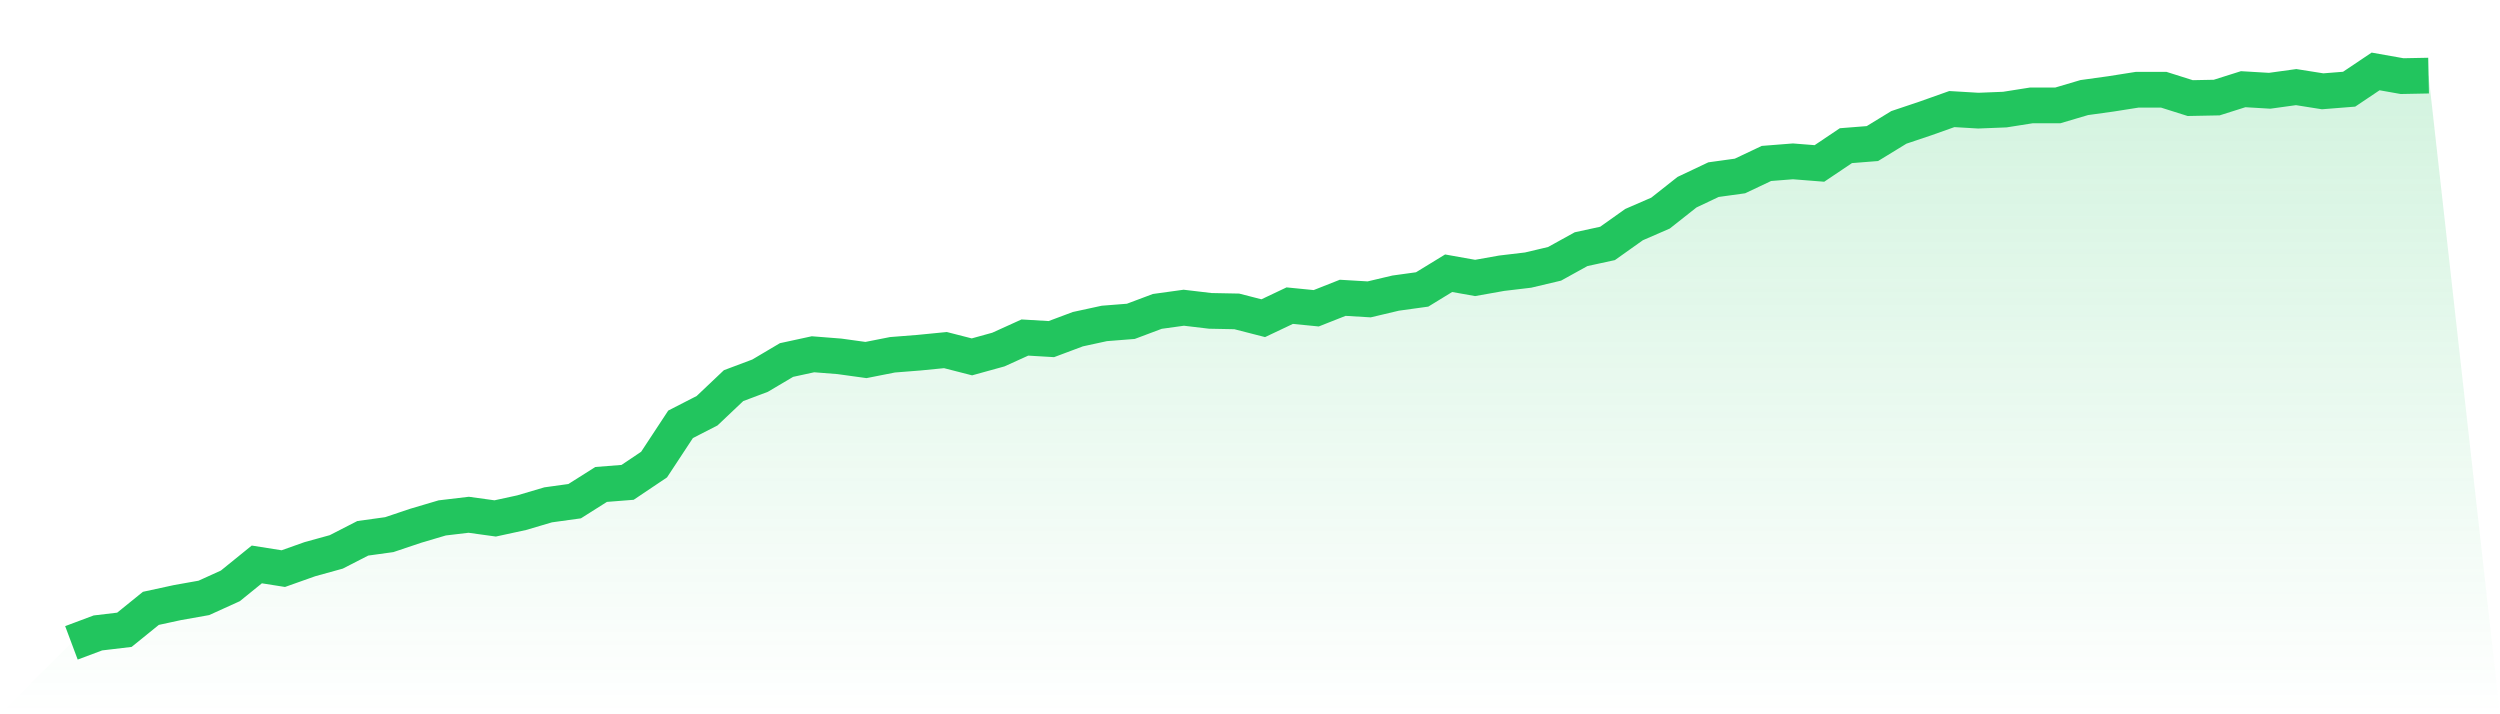 <svg viewBox="0 0 140 40" xmlns="http://www.w3.org/2000/svg">
<defs>
<linearGradient id="gradient" x1="0" x2="0" y1="0" y2="1">
<stop offset="0%" stop-color="#22c55e" stop-opacity="0.2"/>
<stop offset="100%" stop-color="#22c55e" stop-opacity="0"/>
</linearGradient>
</defs>
<path d="M4,36 L4,36 L5.483,35.444 L6.966,35.268 L8.449,34.068 L9.933,33.746 L11.416,33.482 L12.899,32.809 L14.382,31.608 L15.865,31.843 L17.348,31.316 L18.831,30.906 L20.315,30.145 L21.798,29.94 L23.281,29.442 L24.764,29.003 L26.247,28.827 L27.73,29.032 L29.213,28.71 L30.697,28.271 L32.18,28.066 L33.663,27.129 L35.146,27.012 L36.629,26.016 L38.112,23.762 L39.596,23.001 L41.079,21.596 L42.562,21.039 L44.045,20.161 L45.528,19.839 L47.011,19.956 L48.494,20.161 L49.978,19.868 L51.461,19.751 L52.944,19.605 L54.427,19.985 L55.91,19.575 L57.393,18.902 L58.876,18.99 L60.36,18.434 L61.843,18.112 L63.326,17.995 L64.809,17.438 L66.292,17.233 L67.775,17.409 L69.258,17.438 L70.742,17.819 L72.225,17.116 L73.708,17.263 L75.191,16.677 L76.674,16.765 L78.157,16.414 L79.64,16.209 L81.124,15.301 L82.607,15.565 L84.09,15.301 L85.573,15.125 L87.056,14.774 L88.539,13.954 L90.022,13.632 L91.506,12.578 L92.989,11.934 L94.472,10.763 L95.955,10.06 L97.438,9.855 L98.921,9.153 L100.404,9.036 L101.888,9.153 L103.371,8.157 L104.854,8.04 L106.337,7.133 L107.82,6.635 L109.303,6.108 L110.787,6.196 L112.27,6.137 L113.753,5.903 L115.236,5.903 L116.719,5.464 L118.202,5.259 L119.685,5.025 L121.169,5.025 L122.652,5.493 L124.135,5.464 L125.618,4.995 L127.101,5.083 L128.584,4.878 L130.067,5.113 L131.551,4.995 L133.034,4 L134.517,4.263 L136,4.234 L140,40 L0,40 z" fill="url(#gradient)"/>
<path d="M4,36 L4,36 L5.483,35.444 L6.966,35.268 L8.449,34.068 L9.933,33.746 L11.416,33.482 L12.899,32.809 L14.382,31.608 L15.865,31.843 L17.348,31.316 L18.831,30.906 L20.315,30.145 L21.798,29.94 L23.281,29.442 L24.764,29.003 L26.247,28.827 L27.73,29.032 L29.213,28.71 L30.697,28.271 L32.18,28.066 L33.663,27.129 L35.146,27.012 L36.629,26.016 L38.112,23.762 L39.596,23.001 L41.079,21.596 L42.562,21.039 L44.045,20.161 L45.528,19.839 L47.011,19.956 L48.494,20.161 L49.978,19.868 L51.461,19.751 L52.944,19.605 L54.427,19.985 L55.91,19.575 L57.393,18.902 L58.876,18.99 L60.36,18.434 L61.843,18.112 L63.326,17.995 L64.809,17.438 L66.292,17.233 L67.775,17.409 L69.258,17.438 L70.742,17.819 L72.225,17.116 L73.708,17.263 L75.191,16.677 L76.674,16.765 L78.157,16.414 L79.64,16.209 L81.124,15.301 L82.607,15.565 L84.09,15.301 L85.573,15.125 L87.056,14.774 L88.539,13.954 L90.022,13.632 L91.506,12.578 L92.989,11.934 L94.472,10.763 L95.955,10.06 L97.438,9.855 L98.921,9.153 L100.404,9.036 L101.888,9.153 L103.371,8.157 L104.854,8.04 L106.337,7.133 L107.82,6.635 L109.303,6.108 L110.787,6.196 L112.27,6.137 L113.753,5.903 L115.236,5.903 L116.719,5.464 L118.202,5.259 L119.685,5.025 L121.169,5.025 L122.652,5.493 L124.135,5.464 L125.618,4.995 L127.101,5.083 L128.584,4.878 L130.067,5.113 L131.551,4.995 L133.034,4 L134.517,4.263 L136,4.234" fill="none" stroke="#22c55e" stroke-width="2"/>
</svg>